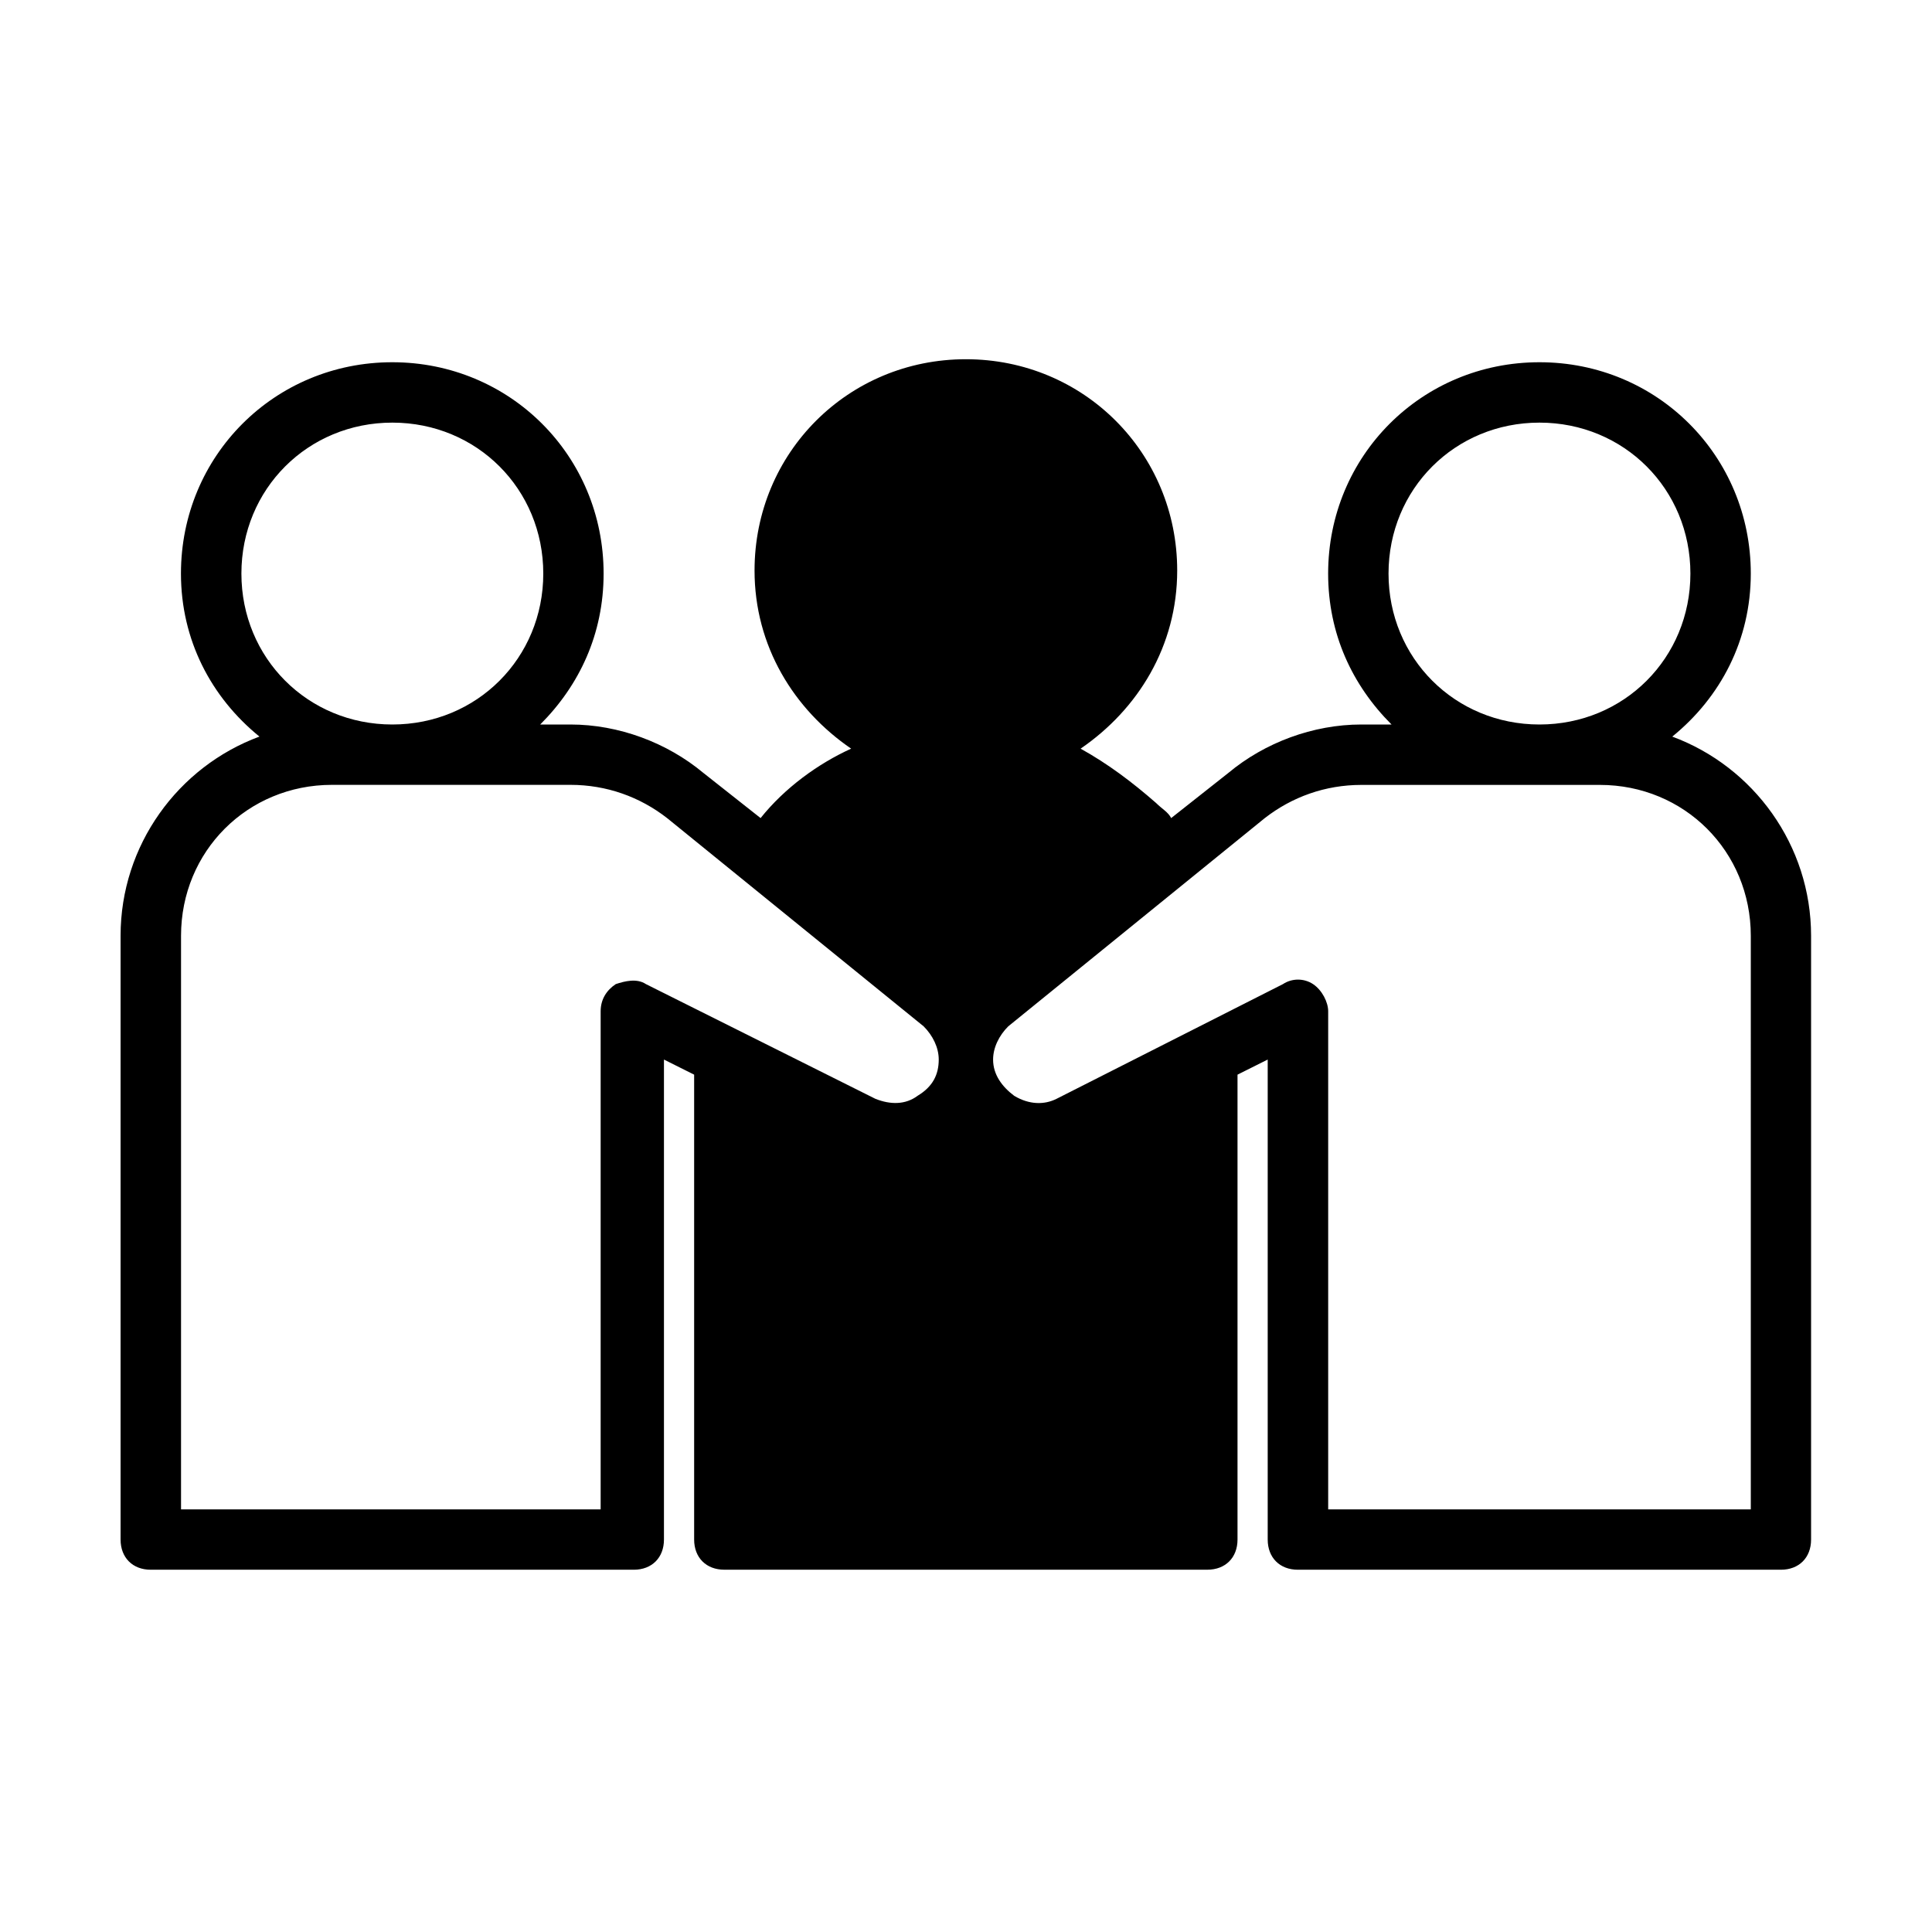 <?xml version="1.0" encoding="UTF-8"?>
<svg xmlns="http://www.w3.org/2000/svg" width="30px" height="30px" version="1.1" viewBox="0 0 1200 1200">
  <path d="m1038.7 457.5c30-24.375 48.75-60 48.75-101.25 0-73.125-58.125-131.26-131.26-131.26-73.129 0-131.26 58.125-131.26 131.26 0 37.5 15 69.375 39.375 93.75h-18.75c-30 0-60 11.25-82.5 30l-35.625 28.125c-1.875-3.75-5.625-5.625-9.375-9.375-15-13.125-30-24.375-46.875-33.75 35.625-24.375 60-63.75 60-110.62 0-73.125-58.125-131.26-131.26-131.26-73.129 0-131.26 58.125-131.26 131.26 0 46.875 24.375 86.25 60 110.62-20.625 9.375-41.25 24.375-56.25 43.125l-35.625-28.125c-22.5-18.75-52.5-30-82.5-30h-18.75c24.375-24.375 39.375-56.25 39.375-93.75 0-73.125-58.125-131.26-131.26-131.26-73.129 0-131.26 58.125-131.26 131.26 0 41.25 18.75 76.875 48.75 101.25-50.625 18.75-86.25 67.5-86.25 123.74v375c0 11.25 7.5 18.75 18.75 18.75h300c11.25 0 18.75-7.5 18.75-18.75v-298.13l18.75 9.375v288.74c0 11.25 7.5 18.75 18.75 18.75h300c11.25 0 18.75-7.5 18.75-18.75v-288.74l18.75-9.375v298.13c0 11.25 7.5 18.75 18.75 18.75h300c11.25 0 18.75-7.5 18.75-18.75v-375c0-56.25-35.625-105-86.25-123.74zm-176.26-101.25c0-52.5 41.25-93.75 93.75-93.75s93.75 41.25 93.75 93.75-41.25 93.75-93.75 93.75-93.75-41.25-93.75-93.75zm-712.5 0c0-52.5 41.25-93.75 93.75-93.75s93.75 41.25 93.75 93.75-41.25 93.75-93.75 93.75-93.75-41.25-93.75-93.75zm251.26 255c-5.625-3.75-13.125-1.875-18.75 0-5.625 3.75-9.375 9.375-9.375 16.875v309.37h-260.63v-356.26c0-52.5 41.25-93.75 93.75-93.75h148.13c22.5 0 43.125 7.5 60 20.625l159.37 129.37c5.625 5.625 9.375 13.125 9.375 20.625 0 9.375-3.75 16.875-13.125 22.5-7.5 5.625-16.875 5.625-26.25 1.875zm686.26 326.26h-262.5v-309.37c0-5.625-3.75-13.125-9.375-16.875s-13.125-3.75-18.75 0l-140.63 71.25c-7.5 3.75-16.875 3.75-26.25-1.875-7.5-5.625-13.125-13.125-13.125-22.5 0-7.5 3.75-15 9.375-20.625l159.37-129.37c16.875-13.125 37.5-20.625 60-20.625h148.13c52.5 0 93.75 41.25 93.75 93.75z"></path>
</svg>
